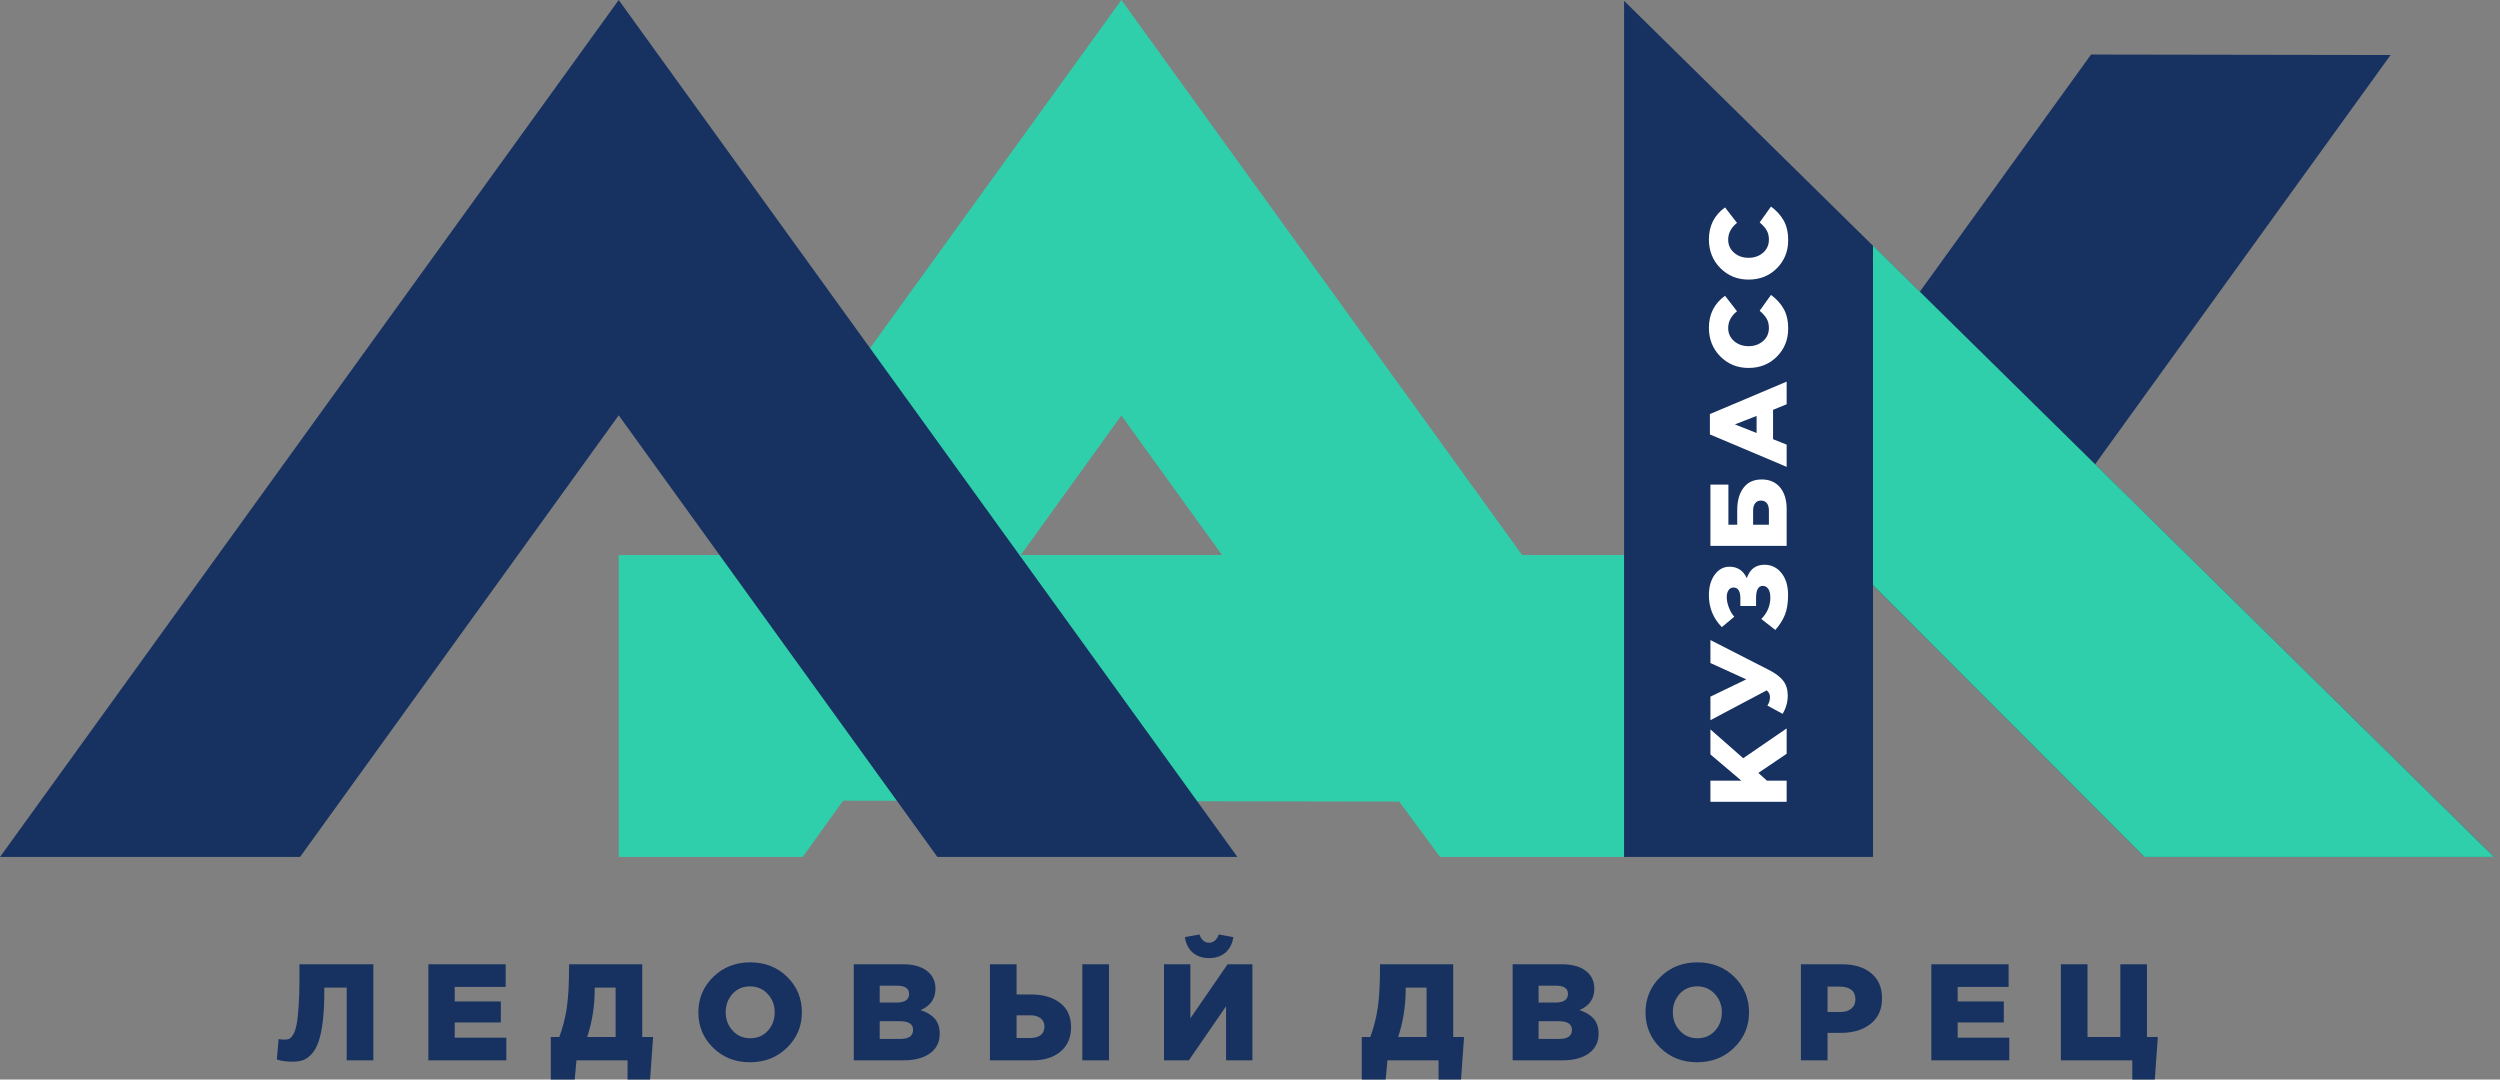 <?xml version="1.0" encoding="UTF-8"?> <svg xmlns="http://www.w3.org/2000/svg" width="176" height="76" viewBox="0 0 176 76" fill="none"><rect x="0" y="0" width="176" height="76" fill="#808080" stroke="none"/> <path d="M20.609 74.744C20.171 74.744 19.797 74.693 19.488 74.59L19.613 73.15C19.729 73.176 19.874 73.189 20.048 73.189C20.177 73.189 20.284 73.169 20.367 73.131C20.451 73.092 20.543 72.99 20.643 72.826C20.743 72.662 20.821 72.43 20.88 72.131C20.938 71.831 20.986 71.403 21.024 70.846C21.063 70.289 21.082 69.614 21.082 68.822V67.885H26.283V74.647H24.408V69.527H22.832V69.788C22.832 70.593 22.797 71.292 22.726 71.884C22.655 72.477 22.557 72.955 22.431 73.319C22.305 73.683 22.146 73.973 21.953 74.189C21.759 74.404 21.558 74.551 21.348 74.628C21.139 74.705 20.892 74.744 20.609 74.744V74.744ZM30.157 74.647V67.885H35.599V69.479H32.013V70.503H35.26V71.981H32.013V73.053H35.647V74.647H30.157V74.647ZM38.776 76V73.005H39.376C39.62 72.348 39.796 71.662 39.903 70.947C40.009 70.232 40.062 69.269 40.062 68.058V67.885H45.214V73.005H45.978L45.765 76H44.18V74.647H40.584L40.458 76H38.776ZM41.338 73.005H43.339V69.527H41.869V69.595C41.869 70.805 41.692 71.942 41.338 73.005H41.338ZM55.404 73.759C54.705 74.442 53.837 74.783 52.8 74.783C51.762 74.783 50.897 74.443 50.204 73.763C49.511 73.084 49.165 72.251 49.165 71.266C49.165 70.287 49.515 69.456 50.214 68.773C50.913 68.091 51.781 67.749 52.819 67.749C53.856 67.749 54.721 68.089 55.414 68.769C56.107 69.448 56.453 70.281 56.453 71.266C56.453 72.245 56.104 73.076 55.404 73.759L55.404 73.759ZM52.819 73.092C53.328 73.092 53.742 72.915 54.061 72.561C54.38 72.206 54.539 71.775 54.539 71.266C54.539 70.764 54.375 70.334 54.047 69.976C53.718 69.619 53.302 69.44 52.8 69.44C52.297 69.44 51.886 69.617 51.567 69.971C51.248 70.326 51.089 70.757 51.089 71.266C51.089 71.769 51.251 72.198 51.577 72.556C51.902 72.913 52.316 73.092 52.819 73.092ZM60.105 74.647V67.885H63.575C64.4 67.885 65.015 68.087 65.421 68.493C65.711 68.783 65.856 69.153 65.856 69.604C65.856 70.306 65.508 70.809 64.812 71.111C65.25 71.253 65.584 71.456 65.812 71.72C66.041 71.984 66.156 72.338 66.156 72.783C66.156 73.362 65.93 73.818 65.479 74.15C65.028 74.482 64.4 74.647 63.594 74.647H60.105L60.105 74.647ZM61.931 73.14H63.382C63.981 73.14 64.281 72.928 64.281 72.503C64.281 72.097 63.974 71.894 63.362 71.894H61.931V73.14H61.931ZM61.931 70.58H63.111C63.704 70.58 64 70.377 64 69.971C64 69.585 63.717 69.392 63.15 69.392H61.931V70.58ZM69.691 74.647V67.885H71.566V70.01H72.591C73.435 70.01 74.115 70.208 74.63 70.604C75.146 71 75.404 71.569 75.404 72.309C75.404 73.037 75.159 73.609 74.669 74.025C74.179 74.44 73.519 74.648 72.687 74.648H69.691V74.647ZM71.566 73.073H72.543C72.858 73.073 73.102 73.003 73.272 72.865C73.443 72.727 73.528 72.525 73.528 72.261C73.528 72.023 73.442 71.833 73.267 71.691C73.094 71.549 72.855 71.479 72.552 71.479H71.566V73.073ZM76.196 74.647V67.885H78.072V74.647H76.196ZM81.945 74.647V67.885H83.801V71.691L86.421 67.885H88.17V74.647H86.314V70.841L83.695 74.647H81.945ZM85.116 67.45C84.652 67.45 84.27 67.321 83.97 67.063C83.671 66.806 83.486 66.442 83.415 65.972L84.439 65.788C84.581 66.174 84.806 66.368 85.116 66.368C85.431 66.368 85.66 66.174 85.802 65.788L86.827 65.972C86.756 66.442 86.57 66.806 86.271 67.063C85.971 67.321 85.586 67.45 85.116 67.45H85.116ZM95.869 76V73.005H96.468C96.713 72.348 96.889 71.662 96.995 70.947C97.101 70.232 97.154 69.269 97.154 68.058V67.885H102.306V73.005H103.07L102.857 76H101.272V74.648H97.676L97.551 76H95.869H95.869ZM98.43 73.005H100.431V69.527H98.962V69.595C98.962 70.805 98.785 71.942 98.43 73.005H98.43ZM106.49 74.648V67.885H109.96C110.785 67.885 111.4 68.087 111.806 68.493C112.096 68.783 112.241 69.153 112.241 69.604C112.241 70.306 111.893 70.809 111.197 71.112C111.635 71.253 111.969 71.456 112.197 71.72C112.426 71.984 112.541 72.338 112.541 72.783C112.541 73.362 112.315 73.818 111.864 74.15C111.413 74.482 110.785 74.647 109.979 74.647H106.489L106.49 74.648ZM108.316 73.141H109.766C110.366 73.141 110.665 72.928 110.665 72.503C110.665 72.097 110.359 71.894 109.747 71.894H108.317V73.141H108.316ZM108.316 70.58H109.496C110.089 70.58 110.385 70.377 110.385 69.972C110.385 69.585 110.102 69.392 109.535 69.392H108.316V70.58ZM122.084 73.759C121.384 74.442 120.516 74.783 119.478 74.783C118.441 74.783 117.576 74.443 116.883 73.764C116.19 73.084 115.844 72.251 115.844 71.266C115.844 70.287 116.194 69.456 116.893 68.773C117.592 68.091 118.46 67.749 119.498 67.749C120.535 67.749 121.4 68.089 122.093 68.769C122.786 69.448 123.132 70.281 123.132 71.266C123.132 72.245 122.783 73.076 122.084 73.759V73.759ZM119.498 73.092C120.007 73.092 120.421 72.915 120.74 72.561C121.059 72.206 121.218 71.775 121.218 71.266C121.218 70.764 121.054 70.334 120.725 69.976C120.397 69.619 119.981 69.44 119.479 69.44C118.976 69.44 118.565 69.617 118.246 69.971C117.927 70.326 117.768 70.757 117.768 71.266C117.768 71.769 117.93 72.198 118.256 72.556C118.581 72.913 118.995 73.092 119.498 73.092ZM126.784 74.648V67.885H129.683C130.547 67.885 131.232 68.096 131.738 68.517C132.243 68.939 132.496 69.527 132.496 70.281C132.496 71.053 132.229 71.653 131.694 72.078C131.159 72.503 130.457 72.715 129.587 72.715H128.659V74.648H126.784H126.784ZM128.659 71.247H129.548C129.883 71.247 130.146 71.166 130.336 71.005C130.526 70.844 130.621 70.625 130.621 70.348C130.621 70.058 130.526 69.838 130.336 69.686C130.146 69.535 129.88 69.459 129.538 69.459H128.659V71.247ZM135.964 74.648V67.885H141.406V69.479H137.82V70.503H141.068V71.981H137.82V73.053H141.454V74.647H135.964V74.648ZM150.113 76V74.648H145.086V67.885H146.962V73.005H149.272V67.885H151.147V73.005H151.911L151.698 76H150.113H150.113Z" fill="#173261"></path> <path fill-rule="evenodd" clip-rule="evenodd" d="M78.946 39.076H71.86L78.946 29.252L86.032 39.076H78.946ZM78.946 6.36875e-05L50.734 39.076H43.558V60.33H56.512L59.354 56.368L78.946 56.4L98.505 56.431L101.38 60.33H114.334V39.076H107.158L78.946 0V6.36875e-05Z" fill="#2FCFAB"></path> <path fill-rule="evenodd" clip-rule="evenodd" d="M150.971 60.33L131.86 41.196V60.33H114.334V0.058L135.146 20.538L135.161 20.528L147.21 3.839L168.296 3.874L147.503 32.673L147.498 32.692L175.586 60.33H150.971Z" fill="#173261"></path> <path fill-rule="evenodd" clip-rule="evenodd" d="M131.86 17.293L175.586 60.33H150.971L131.86 41.196V17.293Z" fill="#2FCFAB"></path> <path fill-rule="evenodd" clip-rule="evenodd" d="M43.557 29.24L21.123 60.33H0L43.557 0L87.114 60.33H65.992L43.557 29.24Z" fill="#173261"></path> <path d="M125.781 56.445H120.414V54.958H122.591L120.414 53.111V51.349L122.722 53.38L125.781 51.28V53.066L123.787 54.414L124.393 54.958H125.781V56.445L125.781 56.445ZM125.857 48.968C125.857 49.423 125.737 49.852 125.497 50.255L124.424 49.673C124.546 49.489 124.608 49.287 124.608 49.068C124.608 48.889 124.531 48.733 124.378 48.6L120.414 50.7V49.045L122.936 47.826L120.414 46.677V45.06L124.508 47.152C124.994 47.397 125.34 47.659 125.547 47.937C125.754 48.216 125.857 48.559 125.857 48.968ZM125.88 41.89C125.88 42.457 125.805 42.924 125.654 43.292C125.504 43.66 125.28 44.012 124.983 44.349L123.994 43.575C124.419 43.151 124.631 42.648 124.631 42.066C124.631 41.8 124.582 41.597 124.485 41.457C124.388 41.316 124.26 41.246 124.102 41.246C123.785 41.246 123.626 41.532 123.626 42.104V42.664H122.522V42.12C122.522 41.614 122.359 41.361 122.032 41.361C121.894 41.361 121.781 41.422 121.694 41.545C121.607 41.667 121.564 41.831 121.564 42.035C121.564 42.265 121.614 42.51 121.713 42.771C121.813 43.032 121.94 43.246 122.093 43.415L121.219 44.15C120.611 43.532 120.306 42.784 120.306 41.905C120.306 41.312 120.443 40.83 120.717 40.457C120.99 40.084 121.337 39.897 121.756 39.897C122.318 39.897 122.724 40.166 122.975 40.702C123.189 40.074 123.603 39.759 124.217 39.759C124.702 39.759 125.101 39.952 125.413 40.338C125.725 40.724 125.88 41.241 125.88 41.89L125.88 41.89ZM125.781 38.428H120.414V34.114H121.679V36.941H122.3V35.907C122.3 35.258 122.447 34.737 122.741 34.344C123.035 33.95 123.463 33.754 124.025 33.754C124.577 33.754 125.008 33.94 125.317 34.313C125.626 34.686 125.781 35.192 125.781 35.83V38.428ZM124.531 36.941V35.945C124.531 35.72 124.483 35.547 124.385 35.424C124.288 35.301 124.148 35.24 123.964 35.24C123.795 35.24 123.662 35.303 123.565 35.428C123.468 35.553 123.419 35.723 123.419 35.938V36.941H124.531L124.531 36.941ZM125.781 32.867L120.376 30.583V29.15L125.781 26.866V28.46L124.823 28.851V30.92L125.781 31.303V32.867V32.867ZM123.665 30.483V29.28L122.139 29.878L123.665 30.483ZM125.888 23.137C125.888 23.913 125.624 24.569 125.095 25.102C124.566 25.636 123.9 25.903 123.097 25.903C122.31 25.903 121.649 25.634 121.112 25.095C120.575 24.556 120.307 23.883 120.307 23.076C120.307 22.12 120.685 21.369 121.441 20.823L122.285 21.911C121.871 22.243 121.664 22.636 121.664 23.091C121.664 23.464 121.802 23.77 122.078 24.01C122.354 24.251 122.694 24.371 123.098 24.371C123.506 24.371 123.848 24.251 124.121 24.01C124.395 23.77 124.531 23.464 124.531 23.091C124.531 22.83 124.476 22.608 124.366 22.424C124.257 22.24 124.094 22.059 123.88 21.88L124.677 20.761C125.06 21.042 125.358 21.369 125.57 21.742C125.782 22.115 125.888 22.58 125.888 23.137H125.888ZM125.888 16.916C125.888 17.693 125.624 18.348 125.095 18.882C124.566 19.416 123.9 19.683 123.097 19.683C122.31 19.683 121.649 19.413 121.112 18.874C120.575 18.335 120.307 17.662 120.307 16.855C120.307 15.9 120.685 15.149 121.441 14.602L122.285 15.69C121.871 16.022 121.664 16.416 121.664 16.87C121.664 17.244 121.802 17.55 122.078 17.79C122.354 18.03 122.694 18.15 123.098 18.15C123.506 18.15 123.848 18.03 124.121 17.79C124.395 17.55 124.531 17.244 124.531 16.87C124.531 16.61 124.476 16.388 124.366 16.204C124.257 16.02 124.094 15.839 123.88 15.66L124.677 14.541C125.06 14.822 125.358 15.149 125.57 15.522C125.782 15.895 125.888 16.36 125.888 16.917L125.888 16.916Z" fill="white"></path> </svg> 